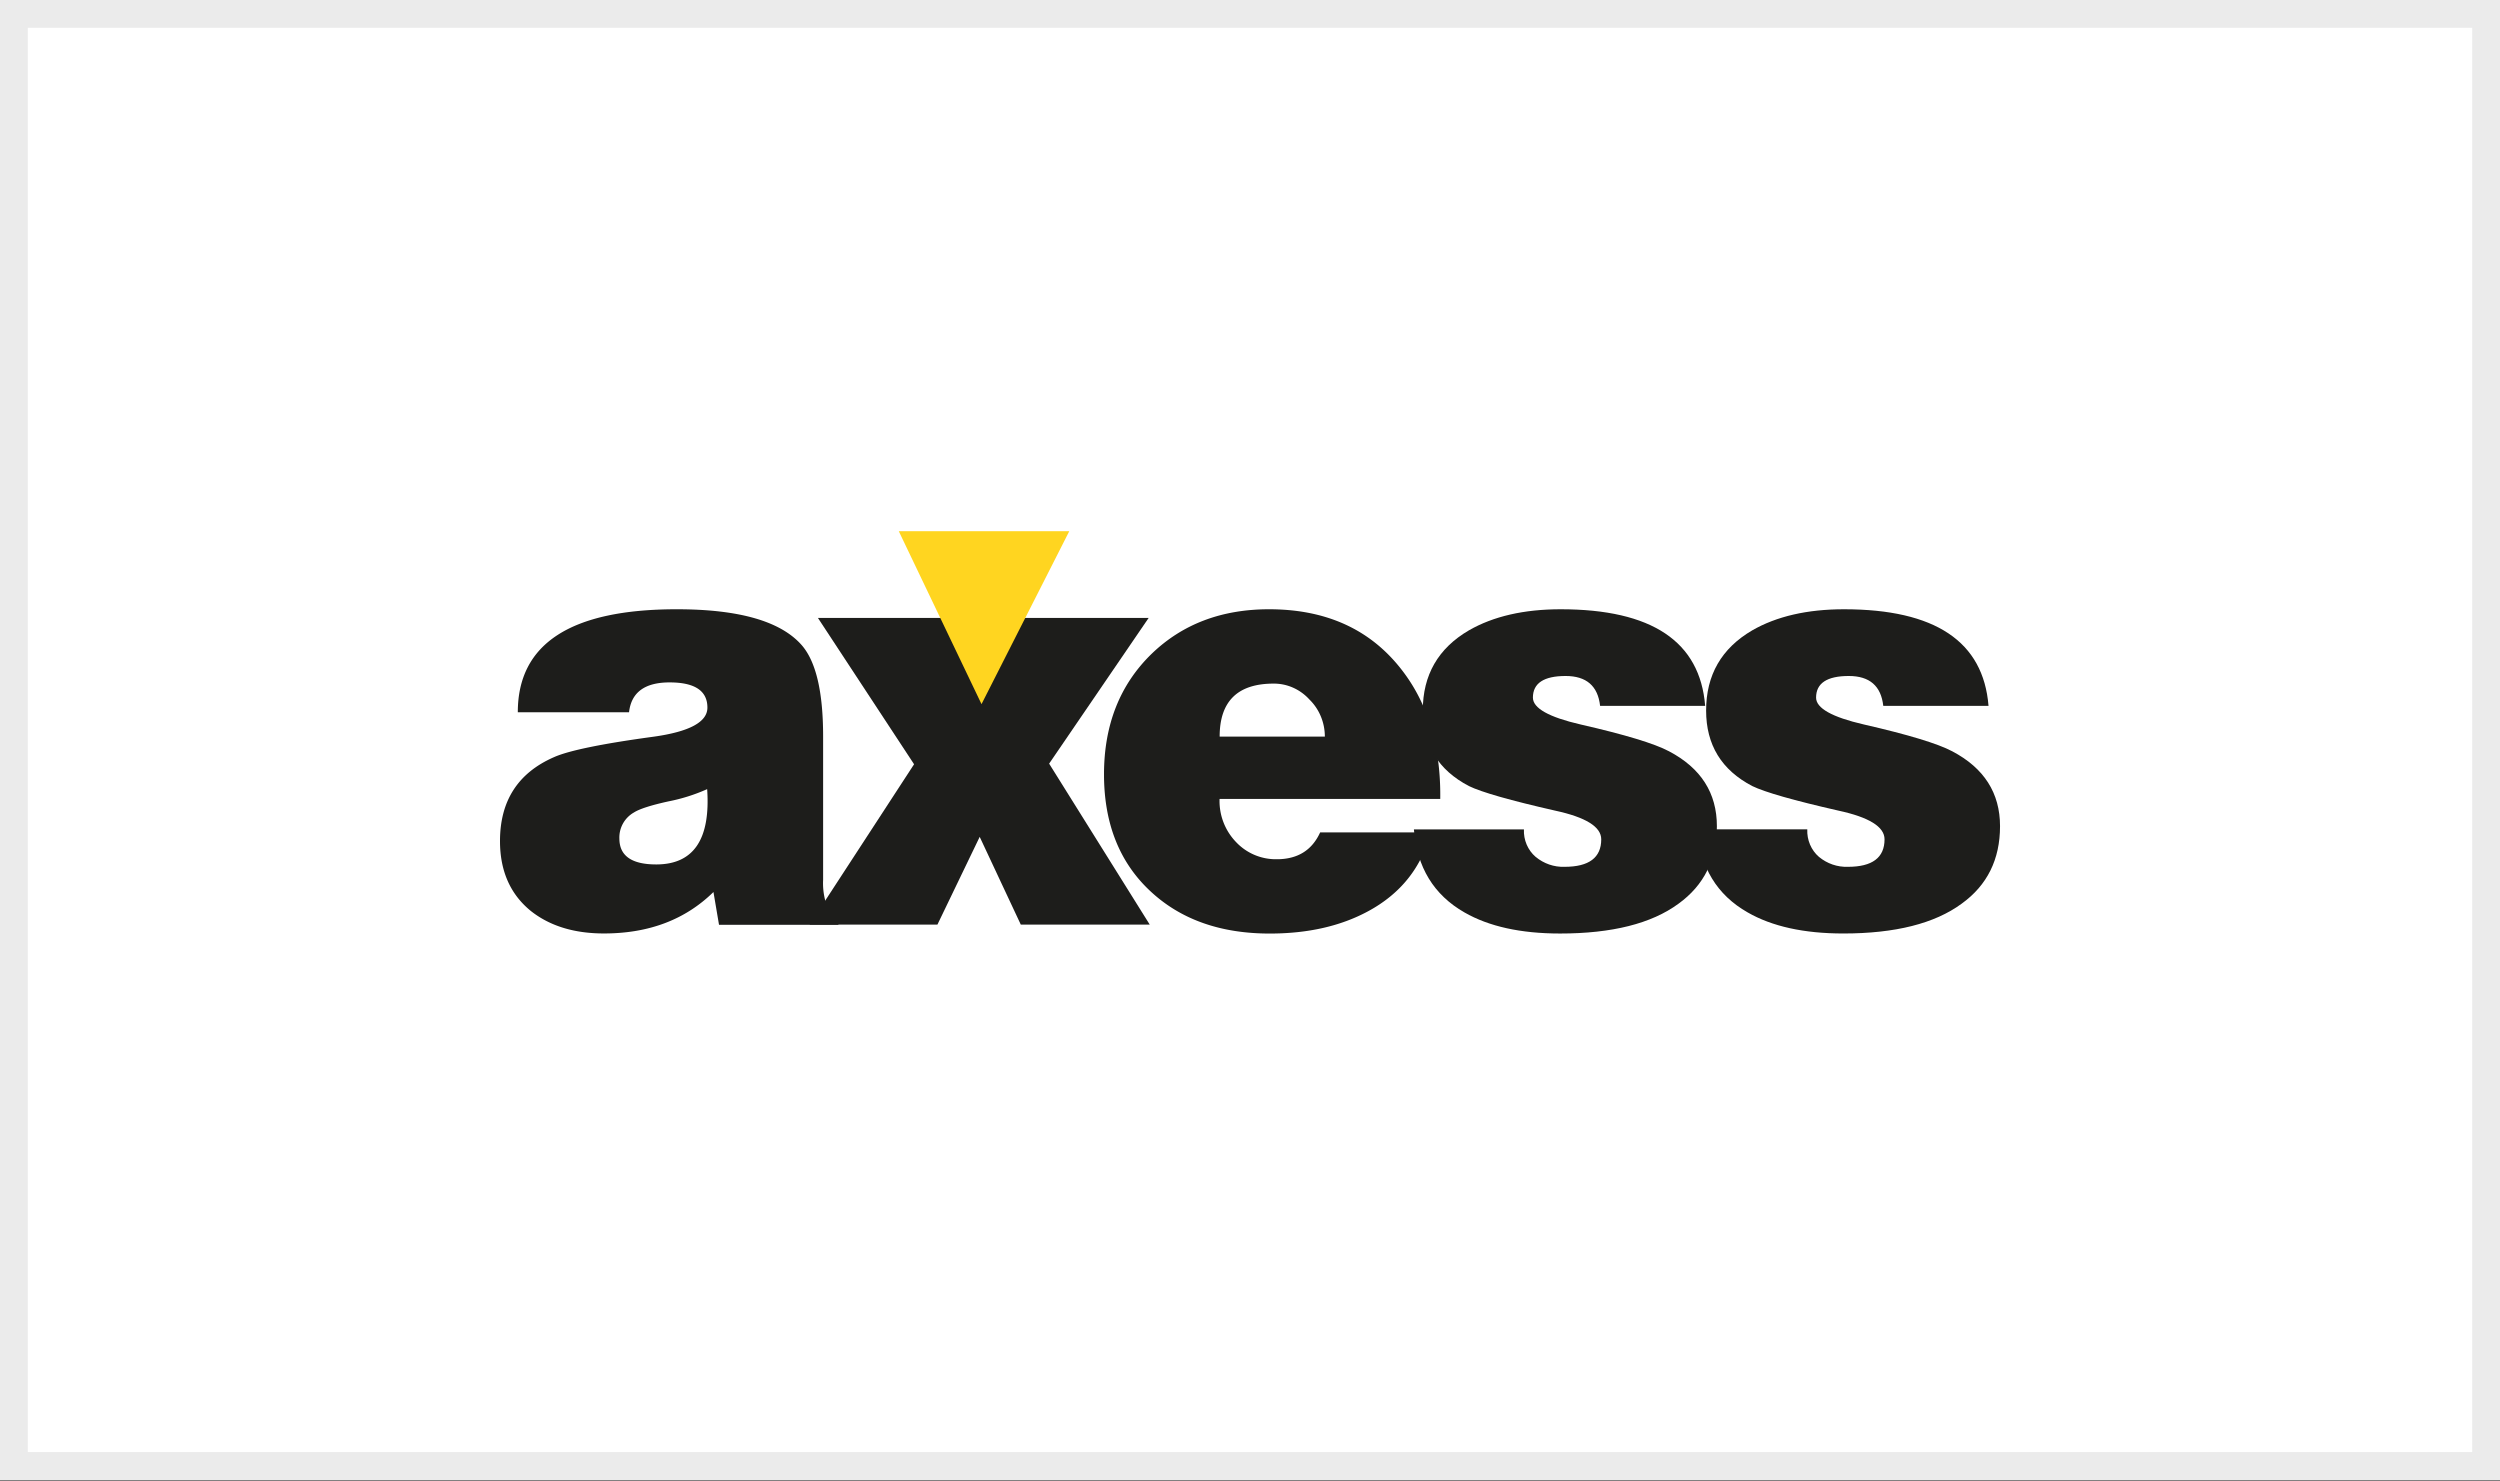 <svg xmlns="http://www.w3.org/2000/svg" width="81" height="48" viewBox="0 0 81 48"><rect x="0" y="0" width="81" height="48" fill="#808080" stroke="none"/><defs><clipPath id="n5xma"><path fill="#fff" d="M0 0h81v47.947H0z"/></clipPath></defs><g><g><g><path fill="#fff" d="M0 0h81v47.947H0z"/><path fill="none" stroke="#ebebeb" stroke-miterlimit="20" stroke-width="1.8" d="M0 0v0h81v47.947H0v0z" clip-path="url(&quot;#n5xma&quot;)"/></g><g><g><path fill="#1d1d1b" d="M20.068 27.176a.932.932 0 0 1 .472-.852c.18-.115.553-.235 1.117-.359.431-.084.852-.217 1.255-.397.112 1.626-.439 2.44-1.65 2.44-.794 0-1.191-.278-1.194-.832zm7.096 2.597a1.259 1.259 0 0 1-.423-.584 2.218 2.218 0 0 1-.072-.683v-4.651c0-1.428-.228-2.408-.683-2.94-.676-.783-2.03-1.175-4.059-1.175-3.433 0-5.15 1.113-5.15 3.338h3.604c.072-.645.51-.968 1.314-.968.817 0 1.225.272 1.225.816 0 .468-.583.782-1.75.944-1.668.227-2.743.448-3.223.663-1.165.51-1.747 1.416-1.747 2.718 0 .973.337 1.731 1.01 2.273.612.48 1.398.72 2.358.72 1.453 0 2.635-.447 3.548-1.343l.18 1.062h3.868z"/></g><g><path fill="#1d1d1b" d="M26.23 29.958l3.386-5.196L26.5 20.02h4.16l1.189 2.485 1.262-2.485h4.106l-3.225 4.722 3.26 5.216h-4.178l-1.332-2.844-1.37 2.844H26.23z"/></g><g><path fill="#1d1d1b" d="M39.517 23.865c0-1.144.583-1.716 1.749-1.716.439-.003.86.185 1.162.518.317.31.497.744.497 1.198zm5.688-2.418c-.996-1.138-2.36-1.707-4.088-1.707-1.537 0-2.804.48-3.8 1.44-1.031 1-1.547 2.303-1.547 3.908 0 1.617.517 2.894 1.552 3.832.973.885 2.245 1.327 3.817 1.327 1.233 0 2.294-.24 3.183-.72 1.058-.57 1.737-1.422 2.035-2.558h-3.584c-.264.58-.732.87-1.404.87a1.769 1.769 0 0 1-1.315-.55 1.915 1.915 0 0 1-.54-1.404h7.15c.024-1.82-.462-3.3-1.459-4.438z"/></g><g><path fill="#1d1d1b" d="M45.81 26.872h3.565c-.015.343.126.674.379.89.266.22.597.335.936.323.794 0 1.19-.297 1.19-.891 0-.405-.499-.715-1.496-.93-1.454-.331-2.384-.597-2.791-.796-.996-.52-1.495-1.335-1.495-2.447 0-1.15.498-2.016 1.495-2.598.792-.455 1.783-.683 2.972-.683 2.954 0 4.514 1.043 4.682 3.129h-3.404c-.072-.645-.445-.967-1.117-.967-.707 0-1.06.234-1.06.701 0 .342.515.632 1.547.87 1.443.33 2.397.62 2.864.869 1.033.543 1.55 1.352 1.55 2.427s-.415 1.913-1.245 2.512c-.875.643-2.154.965-3.836.965-1.273 0-2.305-.228-3.097-.683-.996-.569-1.542-1.466-1.639-2.693z"/></g><g><path fill="#1d1d1b" d="M54.99 26.871h3.566c-.015.343.125.674.378.892.266.22.598.334.937.322.792 0 1.188-.297 1.188-.891 0-.405-.498-.715-1.495-.93-1.452-.331-2.383-.597-2.791-.796-.997-.52-1.495-1.335-1.495-2.447 0-1.15.498-2.016 1.495-2.598.792-.455 1.783-.683 2.972-.683 2.953 0 4.514 1.043 4.683 3.129h-3.41c-.072-.645-.444-.967-1.116-.967-.708 0-1.061.234-1.061.701 0 .342.516.632 1.549.87 1.44.33 2.395.62 2.863.869 1.032.543 1.548 1.352 1.548 2.427s-.414 1.912-1.243 2.51c-.876.644-2.154.966-3.836.966-1.273 0-2.306-.228-3.098-.683-.996-.567-1.54-1.464-1.634-2.691z"/></g><g><path fill="#ffd520" d="M29.12 17.21l2.681 5.604 2.844-5.604H29.12z"/></g></g></g></g></svg>